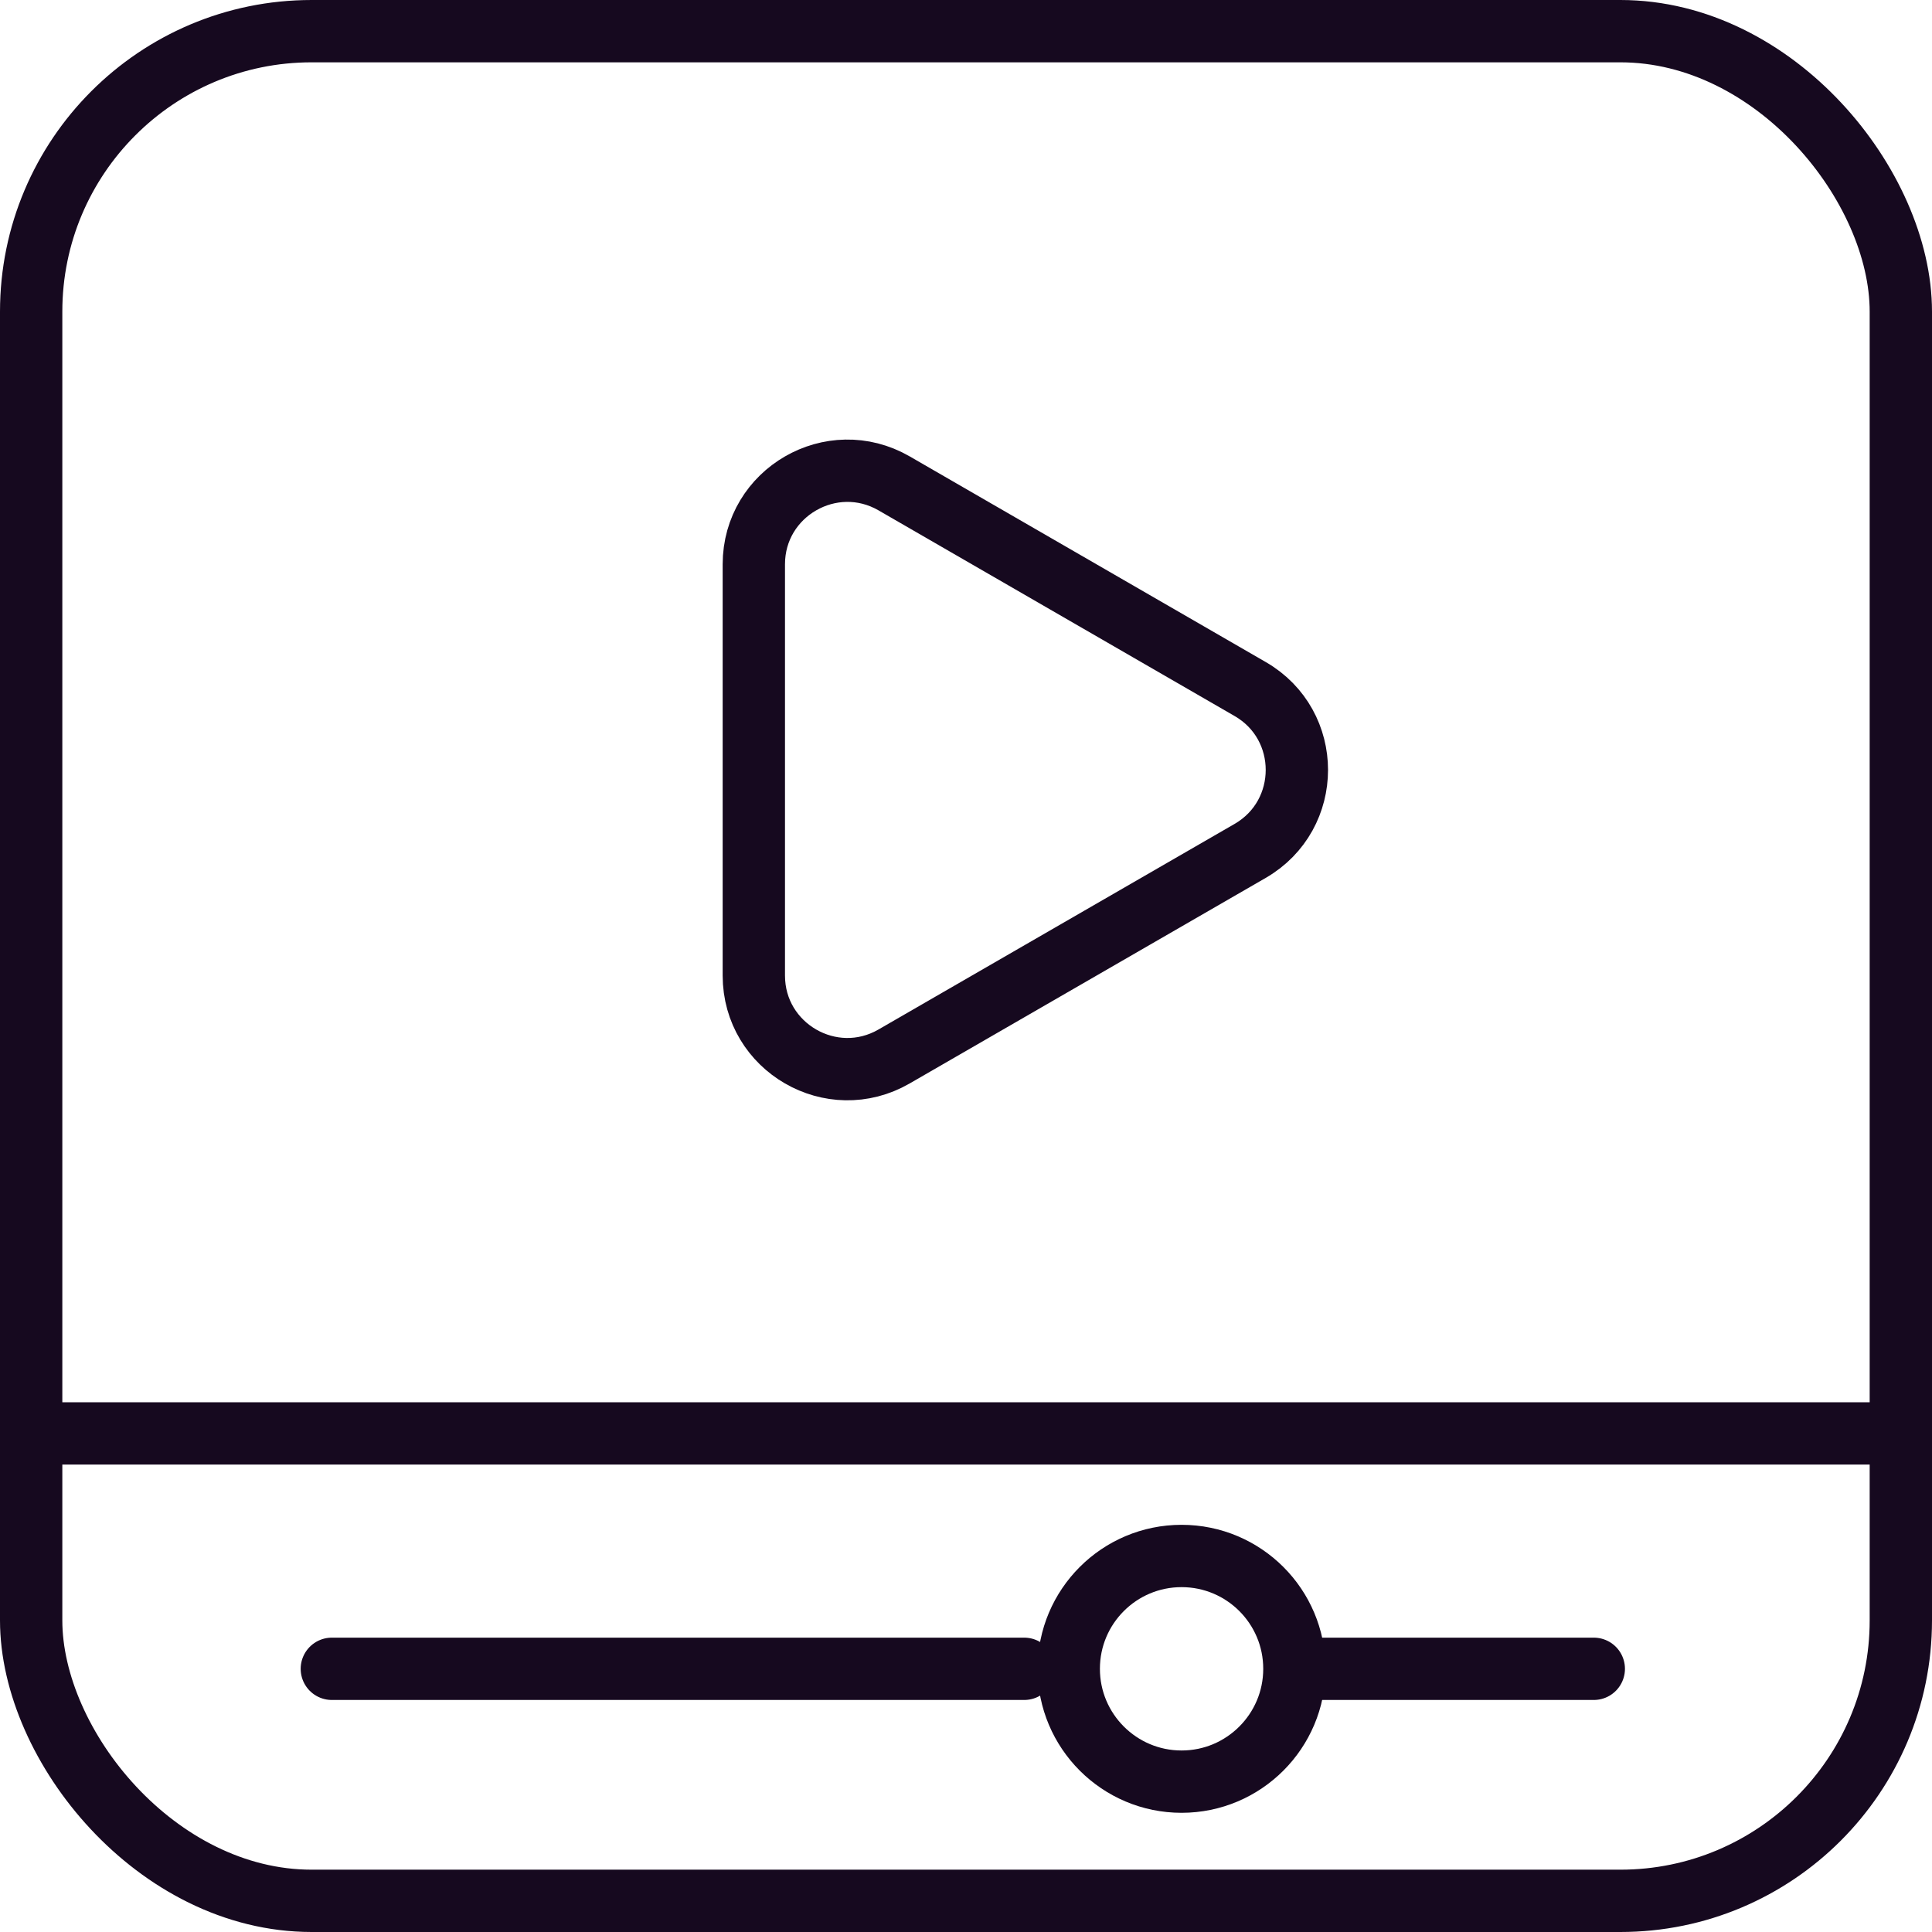 <?xml version="1.0" encoding="UTF-8"?><svg id="b" xmlns="http://www.w3.org/2000/svg" viewBox="0 0 372 372"><defs><style>.d{fill:none;stroke:#16091f;stroke-linecap:round;stroke-linejoin:round;stroke-width:12px;}</style></defs><g id="c"><rect class="d" x="6" y="6" width="360" height="360" rx="54" ry="54"/><line class="d" x1="63.894" y1="321.324" x2="197.212" y2="321.324"/><line class="d" x1="6" y1="276" x2="366" y2="276"/><line class="d" x1="250.683" y1="321.324" x2="306.879" y2="321.324"/><path class="d" d="M145.147,108.654v79.182c0,13.842,14.999,22.518,27,15.588l68.56-39.582c12.001-6.93,12.001-24.264,0-31.176l-68.56-39.6c-12.001-6.912-27,1.746-27,15.588Z"/><path class="d" d="M249.232,321.324c0,11.988-9.725,21.726-21.724,21.726-11.997,0-21.724-9.738-21.724-21.726,0-12.006,9.727-21.726,21.724-21.726,11.999,0,21.724,9.72,21.724,21.726Z"/></g></svg>